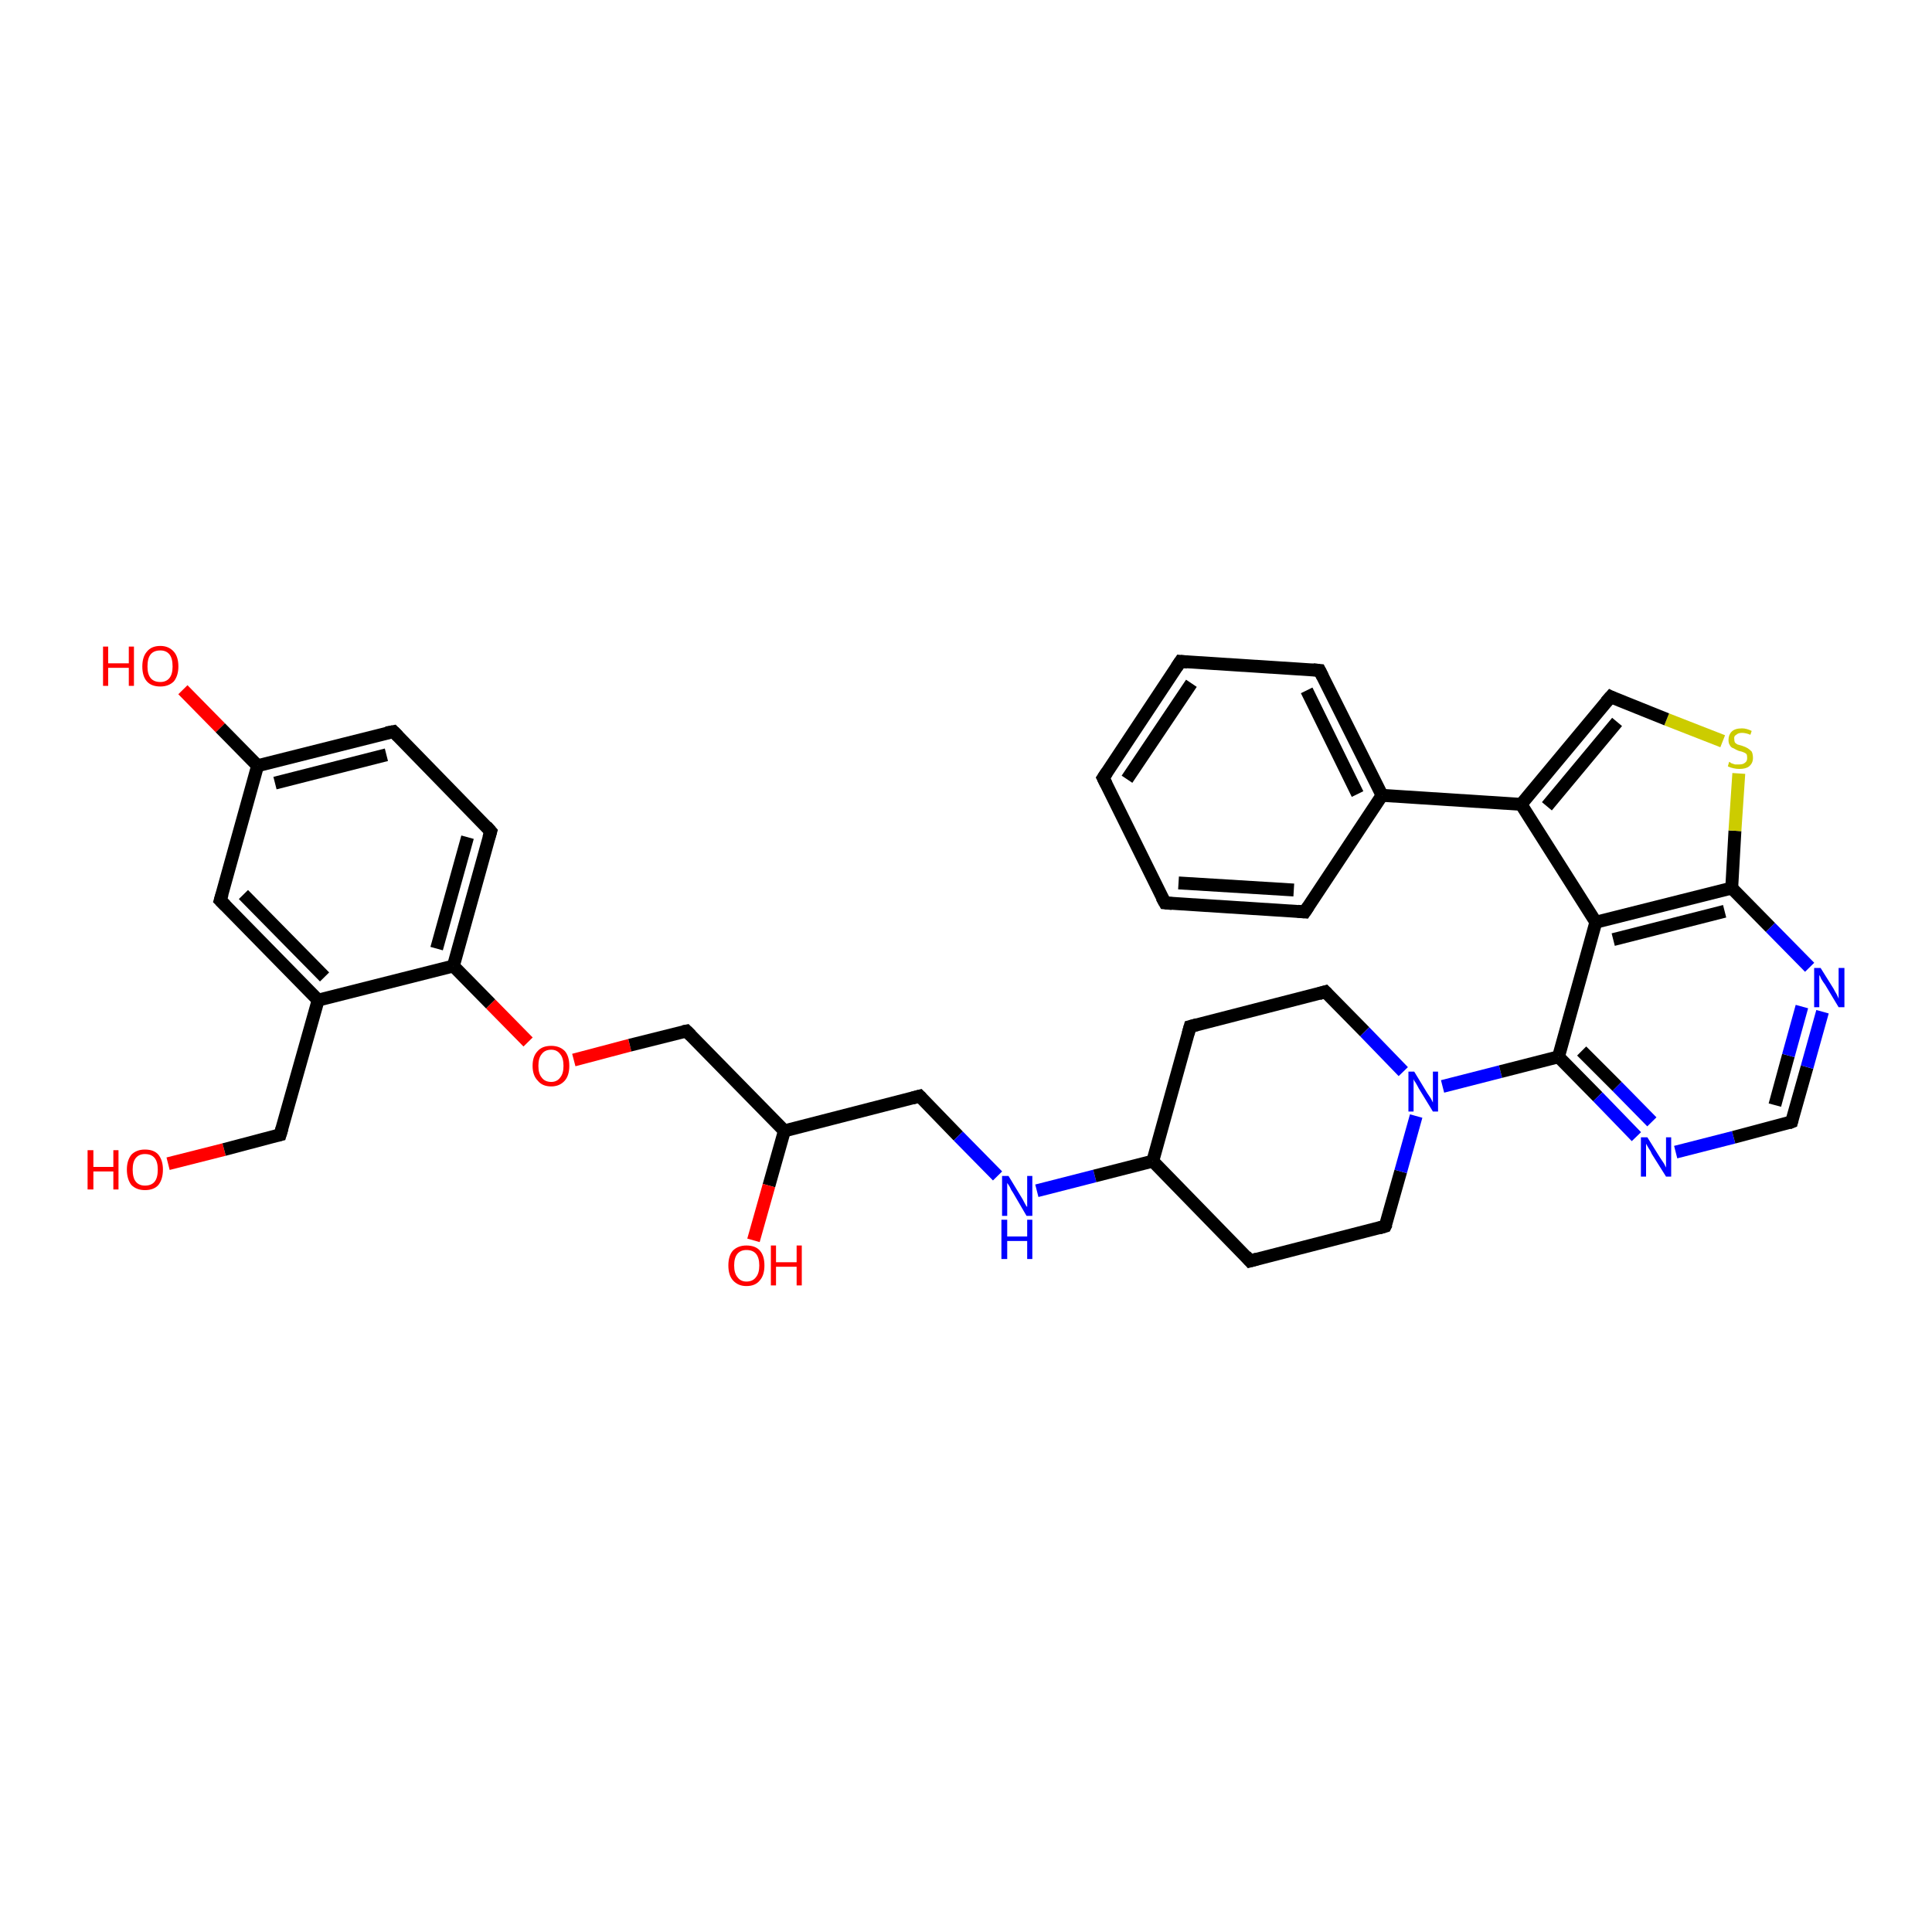 <?xml version='1.0' encoding='iso-8859-1'?>
<svg version='1.1' baseProfile='full'
              xmlns='http://www.w3.org/2000/svg'
                      xmlns:rdkit='http://www.rdkit.org/xml'
                      xmlns:xlink='http://www.w3.org/1999/xlink'
                  xml:space='preserve'
width='300px' height='300px' viewBox='0 0 300 300'>
<!-- END OF HEADER -->
<rect style='opacity:1.0;fill:#FFFFFF;stroke:none' width='300.0' height='300.0' x='0.0' y='0.0'> </rect>
<path class='bond-0 atom-0 atom-1' d='M 26.1,180.7 L 34.8,178.5' style='fill:none;fill-rule:evenodd;stroke:#FF0000;stroke-width:2.0px;stroke-linecap:butt;stroke-linejoin:miter;stroke-opacity:1' />
<path class='bond-0 atom-0 atom-1' d='M 34.8,178.5 L 43.5,176.2' style='fill:none;fill-rule:evenodd;stroke:#000000;stroke-width:2.0px;stroke-linecap:butt;stroke-linejoin:miter;stroke-opacity:1' />
<path class='bond-1 atom-1 atom-2' d='M 43.5,176.2 L 49.4,155.3' style='fill:none;fill-rule:evenodd;stroke:#000000;stroke-width:2.0px;stroke-linecap:butt;stroke-linejoin:miter;stroke-opacity:1' />
<path class='bond-2 atom-2 atom-3' d='M 49.4,155.3 L 34.2,139.8' style='fill:none;fill-rule:evenodd;stroke:#000000;stroke-width:2.0px;stroke-linecap:butt;stroke-linejoin:miter;stroke-opacity:1' />
<path class='bond-2 atom-2 atom-3' d='M 50.4,151.7 L 37.8,138.9' style='fill:none;fill-rule:evenodd;stroke:#000000;stroke-width:2.0px;stroke-linecap:butt;stroke-linejoin:miter;stroke-opacity:1' />
<path class='bond-3 atom-3 atom-4' d='M 34.2,139.8 L 40.0,118.9' style='fill:none;fill-rule:evenodd;stroke:#000000;stroke-width:2.0px;stroke-linecap:butt;stroke-linejoin:miter;stroke-opacity:1' />
<path class='bond-4 atom-4 atom-5' d='M 40.0,118.9 L 34.2,113.0' style='fill:none;fill-rule:evenodd;stroke:#000000;stroke-width:2.0px;stroke-linecap:butt;stroke-linejoin:miter;stroke-opacity:1' />
<path class='bond-4 atom-4 atom-5' d='M 34.2,113.0 L 28.4,107.1' style='fill:none;fill-rule:evenodd;stroke:#FF0000;stroke-width:2.0px;stroke-linecap:butt;stroke-linejoin:miter;stroke-opacity:1' />
<path class='bond-5 atom-4 atom-6' d='M 40.0,118.9 L 61.1,113.6' style='fill:none;fill-rule:evenodd;stroke:#000000;stroke-width:2.0px;stroke-linecap:butt;stroke-linejoin:miter;stroke-opacity:1' />
<path class='bond-5 atom-4 atom-6' d='M 42.7,121.6 L 60.0,117.2' style='fill:none;fill-rule:evenodd;stroke:#000000;stroke-width:2.0px;stroke-linecap:butt;stroke-linejoin:miter;stroke-opacity:1' />
<path class='bond-6 atom-6 atom-7' d='M 61.1,113.6 L 76.2,129.1' style='fill:none;fill-rule:evenodd;stroke:#000000;stroke-width:2.0px;stroke-linecap:butt;stroke-linejoin:miter;stroke-opacity:1' />
<path class='bond-7 atom-7 atom-8' d='M 76.2,129.1 L 70.4,150.0' style='fill:none;fill-rule:evenodd;stroke:#000000;stroke-width:2.0px;stroke-linecap:butt;stroke-linejoin:miter;stroke-opacity:1' />
<path class='bond-7 atom-7 atom-8' d='M 72.6,130.0 L 67.8,147.3' style='fill:none;fill-rule:evenodd;stroke:#000000;stroke-width:2.0px;stroke-linecap:butt;stroke-linejoin:miter;stroke-opacity:1' />
<path class='bond-8 atom-8 atom-9' d='M 70.4,150.0 L 76.2,155.9' style='fill:none;fill-rule:evenodd;stroke:#000000;stroke-width:2.0px;stroke-linecap:butt;stroke-linejoin:miter;stroke-opacity:1' />
<path class='bond-8 atom-8 atom-9' d='M 76.2,155.9 L 82.0,161.8' style='fill:none;fill-rule:evenodd;stroke:#FF0000;stroke-width:2.0px;stroke-linecap:butt;stroke-linejoin:miter;stroke-opacity:1' />
<path class='bond-9 atom-9 atom-10' d='M 89.1,164.6 L 97.8,162.3' style='fill:none;fill-rule:evenodd;stroke:#FF0000;stroke-width:2.0px;stroke-linecap:butt;stroke-linejoin:miter;stroke-opacity:1' />
<path class='bond-9 atom-9 atom-10' d='M 97.8,162.3 L 106.6,160.1' style='fill:none;fill-rule:evenodd;stroke:#000000;stroke-width:2.0px;stroke-linecap:butt;stroke-linejoin:miter;stroke-opacity:1' />
<path class='bond-10 atom-10 atom-11' d='M 106.6,160.1 L 121.8,175.6' style='fill:none;fill-rule:evenodd;stroke:#000000;stroke-width:2.0px;stroke-linecap:butt;stroke-linejoin:miter;stroke-opacity:1' />
<path class='bond-11 atom-11 atom-12' d='M 121.8,175.6 L 119.4,184.1' style='fill:none;fill-rule:evenodd;stroke:#000000;stroke-width:2.0px;stroke-linecap:butt;stroke-linejoin:miter;stroke-opacity:1' />
<path class='bond-11 atom-11 atom-12' d='M 119.4,184.1 L 117.0,192.6' style='fill:none;fill-rule:evenodd;stroke:#FF0000;stroke-width:2.0px;stroke-linecap:butt;stroke-linejoin:miter;stroke-opacity:1' />
<path class='bond-12 atom-11 atom-13' d='M 121.8,175.6 L 142.8,170.2' style='fill:none;fill-rule:evenodd;stroke:#000000;stroke-width:2.0px;stroke-linecap:butt;stroke-linejoin:miter;stroke-opacity:1' />
<path class='bond-13 atom-13 atom-14' d='M 142.8,170.2 L 148.8,176.4' style='fill:none;fill-rule:evenodd;stroke:#000000;stroke-width:2.0px;stroke-linecap:butt;stroke-linejoin:miter;stroke-opacity:1' />
<path class='bond-13 atom-13 atom-14' d='M 148.8,176.4 L 154.9,182.6' style='fill:none;fill-rule:evenodd;stroke:#0000FF;stroke-width:2.0px;stroke-linecap:butt;stroke-linejoin:miter;stroke-opacity:1' />
<path class='bond-14 atom-14 atom-15' d='M 161.0,184.9 L 170.0,182.6' style='fill:none;fill-rule:evenodd;stroke:#0000FF;stroke-width:2.0px;stroke-linecap:butt;stroke-linejoin:miter;stroke-opacity:1' />
<path class='bond-14 atom-14 atom-15' d='M 170.0,182.6 L 179.0,180.3' style='fill:none;fill-rule:evenodd;stroke:#000000;stroke-width:2.0px;stroke-linecap:butt;stroke-linejoin:miter;stroke-opacity:1' />
<path class='bond-15 atom-15 atom-16' d='M 179.0,180.3 L 194.1,195.8' style='fill:none;fill-rule:evenodd;stroke:#000000;stroke-width:2.0px;stroke-linecap:butt;stroke-linejoin:miter;stroke-opacity:1' />
<path class='bond-16 atom-16 atom-17' d='M 194.1,195.8 L 215.1,190.4' style='fill:none;fill-rule:evenodd;stroke:#000000;stroke-width:2.0px;stroke-linecap:butt;stroke-linejoin:miter;stroke-opacity:1' />
<path class='bond-17 atom-17 atom-18' d='M 215.1,190.4 L 217.5,181.9' style='fill:none;fill-rule:evenodd;stroke:#000000;stroke-width:2.0px;stroke-linecap:butt;stroke-linejoin:miter;stroke-opacity:1' />
<path class='bond-17 atom-17 atom-18' d='M 217.5,181.9 L 219.9,173.3' style='fill:none;fill-rule:evenodd;stroke:#0000FF;stroke-width:2.0px;stroke-linecap:butt;stroke-linejoin:miter;stroke-opacity:1' />
<path class='bond-18 atom-18 atom-19' d='M 217.9,166.4 L 211.9,160.2' style='fill:none;fill-rule:evenodd;stroke:#0000FF;stroke-width:2.0px;stroke-linecap:butt;stroke-linejoin:miter;stroke-opacity:1' />
<path class='bond-18 atom-18 atom-19' d='M 211.9,160.2 L 205.8,154.0' style='fill:none;fill-rule:evenodd;stroke:#000000;stroke-width:2.0px;stroke-linecap:butt;stroke-linejoin:miter;stroke-opacity:1' />
<path class='bond-19 atom-19 atom-20' d='M 205.8,154.0 L 184.8,159.4' style='fill:none;fill-rule:evenodd;stroke:#000000;stroke-width:2.0px;stroke-linecap:butt;stroke-linejoin:miter;stroke-opacity:1' />
<path class='bond-20 atom-18 atom-21' d='M 224.0,168.7 L 233.0,166.4' style='fill:none;fill-rule:evenodd;stroke:#0000FF;stroke-width:2.0px;stroke-linecap:butt;stroke-linejoin:miter;stroke-opacity:1' />
<path class='bond-20 atom-18 atom-21' d='M 233.0,166.4 L 242.0,164.1' style='fill:none;fill-rule:evenodd;stroke:#000000;stroke-width:2.0px;stroke-linecap:butt;stroke-linejoin:miter;stroke-opacity:1' />
<path class='bond-21 atom-21 atom-22' d='M 242.0,164.1 L 248.1,170.3' style='fill:none;fill-rule:evenodd;stroke:#000000;stroke-width:2.0px;stroke-linecap:butt;stroke-linejoin:miter;stroke-opacity:1' />
<path class='bond-21 atom-21 atom-22' d='M 248.1,170.3 L 254.1,176.5' style='fill:none;fill-rule:evenodd;stroke:#0000FF;stroke-width:2.0px;stroke-linecap:butt;stroke-linejoin:miter;stroke-opacity:1' />
<path class='bond-21 atom-21 atom-22' d='M 245.6,163.2 L 251.1,168.7' style='fill:none;fill-rule:evenodd;stroke:#000000;stroke-width:2.0px;stroke-linecap:butt;stroke-linejoin:miter;stroke-opacity:1' />
<path class='bond-21 atom-21 atom-22' d='M 251.1,168.7 L 256.5,174.2' style='fill:none;fill-rule:evenodd;stroke:#0000FF;stroke-width:2.0px;stroke-linecap:butt;stroke-linejoin:miter;stroke-opacity:1' />
<path class='bond-22 atom-22 atom-23' d='M 260.2,178.9 L 269.2,176.6' style='fill:none;fill-rule:evenodd;stroke:#0000FF;stroke-width:2.0px;stroke-linecap:butt;stroke-linejoin:miter;stroke-opacity:1' />
<path class='bond-22 atom-22 atom-23' d='M 269.2,176.6 L 278.2,174.2' style='fill:none;fill-rule:evenodd;stroke:#000000;stroke-width:2.0px;stroke-linecap:butt;stroke-linejoin:miter;stroke-opacity:1' />
<path class='bond-23 atom-23 atom-24' d='M 278.2,174.2 L 280.6,165.7' style='fill:none;fill-rule:evenodd;stroke:#000000;stroke-width:2.0px;stroke-linecap:butt;stroke-linejoin:miter;stroke-opacity:1' />
<path class='bond-23 atom-23 atom-24' d='M 280.6,165.7 L 283.0,157.1' style='fill:none;fill-rule:evenodd;stroke:#0000FF;stroke-width:2.0px;stroke-linecap:butt;stroke-linejoin:miter;stroke-opacity:1' />
<path class='bond-23 atom-23 atom-24' d='M 275.6,171.6 L 277.7,163.9' style='fill:none;fill-rule:evenodd;stroke:#000000;stroke-width:2.0px;stroke-linecap:butt;stroke-linejoin:miter;stroke-opacity:1' />
<path class='bond-23 atom-23 atom-24' d='M 277.7,163.9 L 279.8,156.3' style='fill:none;fill-rule:evenodd;stroke:#0000FF;stroke-width:2.0px;stroke-linecap:butt;stroke-linejoin:miter;stroke-opacity:1' />
<path class='bond-24 atom-24 atom-25' d='M 281.0,150.2 L 274.9,144.0' style='fill:none;fill-rule:evenodd;stroke:#0000FF;stroke-width:2.0px;stroke-linecap:butt;stroke-linejoin:miter;stroke-opacity:1' />
<path class='bond-24 atom-24 atom-25' d='M 274.9,144.0 L 268.9,137.9' style='fill:none;fill-rule:evenodd;stroke:#000000;stroke-width:2.0px;stroke-linecap:butt;stroke-linejoin:miter;stroke-opacity:1' />
<path class='bond-25 atom-25 atom-26' d='M 268.9,137.9 L 269.4,129.0' style='fill:none;fill-rule:evenodd;stroke:#000000;stroke-width:2.0px;stroke-linecap:butt;stroke-linejoin:miter;stroke-opacity:1' />
<path class='bond-25 atom-25 atom-26' d='M 269.4,129.0 L 270.0,120.1' style='fill:none;fill-rule:evenodd;stroke:#CCCC00;stroke-width:2.0px;stroke-linecap:butt;stroke-linejoin:miter;stroke-opacity:1' />
<path class='bond-26 atom-26 atom-27' d='M 267.5,115.1 L 258.8,111.7' style='fill:none;fill-rule:evenodd;stroke:#CCCC00;stroke-width:2.0px;stroke-linecap:butt;stroke-linejoin:miter;stroke-opacity:1' />
<path class='bond-26 atom-26 atom-27' d='M 258.8,111.7 L 250.1,108.2' style='fill:none;fill-rule:evenodd;stroke:#000000;stroke-width:2.0px;stroke-linecap:butt;stroke-linejoin:miter;stroke-opacity:1' />
<path class='bond-27 atom-27 atom-28' d='M 250.1,108.2 L 236.2,124.9' style='fill:none;fill-rule:evenodd;stroke:#000000;stroke-width:2.0px;stroke-linecap:butt;stroke-linejoin:miter;stroke-opacity:1' />
<path class='bond-27 atom-27 atom-28' d='M 251.1,112.1 L 240.2,125.2' style='fill:none;fill-rule:evenodd;stroke:#000000;stroke-width:2.0px;stroke-linecap:butt;stroke-linejoin:miter;stroke-opacity:1' />
<path class='bond-28 atom-28 atom-29' d='M 236.2,124.9 L 214.6,123.5' style='fill:none;fill-rule:evenodd;stroke:#000000;stroke-width:2.0px;stroke-linecap:butt;stroke-linejoin:miter;stroke-opacity:1' />
<path class='bond-29 atom-29 atom-30' d='M 214.6,123.5 L 204.9,104.1' style='fill:none;fill-rule:evenodd;stroke:#000000;stroke-width:2.0px;stroke-linecap:butt;stroke-linejoin:miter;stroke-opacity:1' />
<path class='bond-29 atom-29 atom-30' d='M 210.8,123.3 L 202.9,107.2' style='fill:none;fill-rule:evenodd;stroke:#000000;stroke-width:2.0px;stroke-linecap:butt;stroke-linejoin:miter;stroke-opacity:1' />
<path class='bond-30 atom-30 atom-31' d='M 204.9,104.1 L 183.3,102.7' style='fill:none;fill-rule:evenodd;stroke:#000000;stroke-width:2.0px;stroke-linecap:butt;stroke-linejoin:miter;stroke-opacity:1' />
<path class='bond-31 atom-31 atom-32' d='M 183.3,102.7 L 171.3,120.8' style='fill:none;fill-rule:evenodd;stroke:#000000;stroke-width:2.0px;stroke-linecap:butt;stroke-linejoin:miter;stroke-opacity:1' />
<path class='bond-31 atom-31 atom-32' d='M 185.0,106.1 L 175.0,121.0' style='fill:none;fill-rule:evenodd;stroke:#000000;stroke-width:2.0px;stroke-linecap:butt;stroke-linejoin:miter;stroke-opacity:1' />
<path class='bond-32 atom-32 atom-33' d='M 171.3,120.8 L 180.9,140.2' style='fill:none;fill-rule:evenodd;stroke:#000000;stroke-width:2.0px;stroke-linecap:butt;stroke-linejoin:miter;stroke-opacity:1' />
<path class='bond-33 atom-33 atom-34' d='M 180.9,140.2 L 202.6,141.6' style='fill:none;fill-rule:evenodd;stroke:#000000;stroke-width:2.0px;stroke-linecap:butt;stroke-linejoin:miter;stroke-opacity:1' />
<path class='bond-33 atom-33 atom-34' d='M 183.0,137.1 L 200.9,138.2' style='fill:none;fill-rule:evenodd;stroke:#000000;stroke-width:2.0px;stroke-linecap:butt;stroke-linejoin:miter;stroke-opacity:1' />
<path class='bond-34 atom-28 atom-35' d='M 236.2,124.9 L 247.8,143.2' style='fill:none;fill-rule:evenodd;stroke:#000000;stroke-width:2.0px;stroke-linecap:butt;stroke-linejoin:miter;stroke-opacity:1' />
<path class='bond-35 atom-8 atom-2' d='M 70.4,150.0 L 49.4,155.3' style='fill:none;fill-rule:evenodd;stroke:#000000;stroke-width:2.0px;stroke-linecap:butt;stroke-linejoin:miter;stroke-opacity:1' />
<path class='bond-36 atom-20 atom-15' d='M 184.8,159.4 L 179.0,180.3' style='fill:none;fill-rule:evenodd;stroke:#000000;stroke-width:2.0px;stroke-linecap:butt;stroke-linejoin:miter;stroke-opacity:1' />
<path class='bond-37 atom-35 atom-21' d='M 247.8,143.2 L 242.0,164.1' style='fill:none;fill-rule:evenodd;stroke:#000000;stroke-width:2.0px;stroke-linecap:butt;stroke-linejoin:miter;stroke-opacity:1' />
<path class='bond-38 atom-35 atom-25' d='M 247.8,143.2 L 268.9,137.9' style='fill:none;fill-rule:evenodd;stroke:#000000;stroke-width:2.0px;stroke-linecap:butt;stroke-linejoin:miter;stroke-opacity:1' />
<path class='bond-38 atom-35 atom-25' d='M 250.5,145.9 L 267.8,141.5' style='fill:none;fill-rule:evenodd;stroke:#000000;stroke-width:2.0px;stroke-linecap:butt;stroke-linejoin:miter;stroke-opacity:1' />
<path class='bond-39 atom-34 atom-29' d='M 202.6,141.6 L 214.6,123.5' style='fill:none;fill-rule:evenodd;stroke:#000000;stroke-width:2.0px;stroke-linecap:butt;stroke-linejoin:miter;stroke-opacity:1' />
<path d='M 43.1,176.3 L 43.5,176.2 L 43.8,175.2' style='fill:none;stroke:#000000;stroke-width:2.0px;stroke-linecap:butt;stroke-linejoin:miter;stroke-opacity:1;' />
<path d='M 35.0,140.6 L 34.2,139.8 L 34.5,138.8' style='fill:none;stroke:#000000;stroke-width:2.0px;stroke-linecap:butt;stroke-linejoin:miter;stroke-opacity:1;' />
<path d='M 60.0,113.8 L 61.1,113.6 L 61.8,114.3' style='fill:none;stroke:#000000;stroke-width:2.0px;stroke-linecap:butt;stroke-linejoin:miter;stroke-opacity:1;' />
<path d='M 75.5,128.3 L 76.2,129.1 L 75.9,130.1' style='fill:none;stroke:#000000;stroke-width:2.0px;stroke-linecap:butt;stroke-linejoin:miter;stroke-opacity:1;' />
<path d='M 106.1,160.2 L 106.6,160.1 L 107.3,160.8' style='fill:none;stroke:#000000;stroke-width:2.0px;stroke-linecap:butt;stroke-linejoin:miter;stroke-opacity:1;' />
<path d='M 141.7,170.5 L 142.8,170.2 L 143.1,170.5' style='fill:none;stroke:#000000;stroke-width:2.0px;stroke-linecap:butt;stroke-linejoin:miter;stroke-opacity:1;' />
<path d='M 193.4,195.0 L 194.1,195.8 L 195.2,195.5' style='fill:none;stroke:#000000;stroke-width:2.0px;stroke-linecap:butt;stroke-linejoin:miter;stroke-opacity:1;' />
<path d='M 214.1,190.7 L 215.1,190.4 L 215.3,190.0' style='fill:none;stroke:#000000;stroke-width:2.0px;stroke-linecap:butt;stroke-linejoin:miter;stroke-opacity:1;' />
<path d='M 206.1,154.3 L 205.8,154.0 L 204.8,154.3' style='fill:none;stroke:#000000;stroke-width:2.0px;stroke-linecap:butt;stroke-linejoin:miter;stroke-opacity:1;' />
<path d='M 185.9,159.1 L 184.8,159.4 L 184.5,160.5' style='fill:none;stroke:#000000;stroke-width:2.0px;stroke-linecap:butt;stroke-linejoin:miter;stroke-opacity:1;' />
<path d='M 277.7,174.4 L 278.2,174.2 L 278.3,173.8' style='fill:none;stroke:#000000;stroke-width:2.0px;stroke-linecap:butt;stroke-linejoin:miter;stroke-opacity:1;' />
<path d='M 250.5,108.4 L 250.1,108.2 L 249.4,109.0' style='fill:none;stroke:#000000;stroke-width:2.0px;stroke-linecap:butt;stroke-linejoin:miter;stroke-opacity:1;' />
<path d='M 205.4,105.1 L 204.9,104.1 L 203.9,104.0' style='fill:none;stroke:#000000;stroke-width:2.0px;stroke-linecap:butt;stroke-linejoin:miter;stroke-opacity:1;' />
<path d='M 184.4,102.8 L 183.3,102.7 L 182.7,103.6' style='fill:none;stroke:#000000;stroke-width:2.0px;stroke-linecap:butt;stroke-linejoin:miter;stroke-opacity:1;' />
<path d='M 171.9,119.9 L 171.3,120.8 L 171.8,121.8' style='fill:none;stroke:#000000;stroke-width:2.0px;stroke-linecap:butt;stroke-linejoin:miter;stroke-opacity:1;' />
<path d='M 180.4,139.3 L 180.9,140.2 L 182.0,140.3' style='fill:none;stroke:#000000;stroke-width:2.0px;stroke-linecap:butt;stroke-linejoin:miter;stroke-opacity:1;' />
<path d='M 201.5,141.5 L 202.6,141.6 L 203.2,140.7' style='fill:none;stroke:#000000;stroke-width:2.0px;stroke-linecap:butt;stroke-linejoin:miter;stroke-opacity:1;' />
<path class='atom-0' d='M 13.6 178.6
L 14.5 178.6
L 14.5 181.2
L 17.6 181.2
L 17.6 178.6
L 18.4 178.6
L 18.4 184.7
L 17.6 184.7
L 17.6 181.9
L 14.5 181.9
L 14.5 184.7
L 13.6 184.7
L 13.6 178.6
' fill='#FF0000'/>
<path class='atom-0' d='M 19.7 181.6
Q 19.7 180.2, 20.4 179.3
Q 21.2 178.5, 22.5 178.5
Q 23.9 178.5, 24.6 179.3
Q 25.3 180.2, 25.3 181.6
Q 25.3 183.1, 24.6 184.0
Q 23.9 184.8, 22.5 184.8
Q 21.2 184.8, 20.4 184.0
Q 19.7 183.1, 19.7 181.6
M 22.5 184.1
Q 23.5 184.1, 24.0 183.5
Q 24.5 182.9, 24.5 181.6
Q 24.5 180.4, 24.0 179.8
Q 23.5 179.2, 22.5 179.2
Q 21.6 179.2, 21.1 179.8
Q 20.6 180.4, 20.6 181.6
Q 20.6 182.9, 21.1 183.5
Q 21.6 184.1, 22.5 184.1
' fill='#FF0000'/>
<path class='atom-5' d='M 16.0 100.4
L 16.8 100.4
L 16.8 103.0
L 20.0 103.0
L 20.0 100.4
L 20.8 100.4
L 20.8 106.5
L 20.0 106.5
L 20.0 103.7
L 16.8 103.7
L 16.8 106.5
L 16.0 106.5
L 16.0 100.4
' fill='#FF0000'/>
<path class='atom-5' d='M 22.1 103.5
Q 22.1 102.0, 22.8 101.2
Q 23.5 100.3, 24.9 100.3
Q 26.2 100.3, 27.0 101.2
Q 27.7 102.0, 27.7 103.5
Q 27.7 104.9, 27.0 105.8
Q 26.2 106.6, 24.9 106.6
Q 23.5 106.6, 22.8 105.8
Q 22.1 105.0, 22.1 103.5
M 24.9 105.9
Q 25.8 105.9, 26.3 105.3
Q 26.8 104.7, 26.8 103.5
Q 26.8 102.2, 26.3 101.6
Q 25.8 101.0, 24.9 101.0
Q 23.9 101.0, 23.4 101.6
Q 22.9 102.2, 22.9 103.5
Q 22.9 104.7, 23.4 105.3
Q 23.9 105.9, 24.9 105.9
' fill='#FF0000'/>
<path class='atom-9' d='M 82.7 165.5
Q 82.7 164.0, 83.5 163.2
Q 84.2 162.4, 85.6 162.4
Q 86.9 162.4, 87.7 163.2
Q 88.4 164.0, 88.4 165.5
Q 88.4 167.0, 87.7 167.8
Q 86.9 168.7, 85.6 168.7
Q 84.2 168.7, 83.5 167.8
Q 82.7 167.0, 82.7 165.5
M 85.6 168.0
Q 86.5 168.0, 87.0 167.3
Q 87.5 166.7, 87.5 165.5
Q 87.5 164.3, 87.0 163.7
Q 86.5 163.0, 85.6 163.0
Q 84.6 163.0, 84.1 163.7
Q 83.6 164.3, 83.6 165.5
Q 83.6 166.7, 84.1 167.3
Q 84.6 168.0, 85.6 168.0
' fill='#FF0000'/>
<path class='atom-12' d='M 113.1 196.5
Q 113.1 195.0, 113.8 194.2
Q 114.6 193.4, 115.9 193.4
Q 117.3 193.4, 118.0 194.2
Q 118.7 195.0, 118.7 196.5
Q 118.7 198.0, 118.0 198.8
Q 117.3 199.7, 115.9 199.7
Q 114.6 199.7, 113.8 198.8
Q 113.1 198.0, 113.1 196.5
M 115.9 199.0
Q 116.9 199.0, 117.4 198.3
Q 117.9 197.7, 117.9 196.5
Q 117.9 195.3, 117.4 194.7
Q 116.9 194.1, 115.9 194.1
Q 115.0 194.1, 114.5 194.7
Q 114.0 195.3, 114.0 196.5
Q 114.0 197.7, 114.5 198.3
Q 115.0 199.0, 115.9 199.0
' fill='#FF0000'/>
<path class='atom-12' d='M 119.7 193.4
L 120.5 193.4
L 120.5 196.0
L 123.7 196.0
L 123.7 193.4
L 124.5 193.4
L 124.5 199.6
L 123.7 199.6
L 123.7 196.7
L 120.5 196.7
L 120.5 199.6
L 119.7 199.6
L 119.7 193.4
' fill='#FF0000'/>
<path class='atom-14' d='M 156.6 182.6
L 158.6 185.9
Q 158.8 186.2, 159.1 186.8
Q 159.4 187.4, 159.5 187.4
L 159.5 182.6
L 160.3 182.6
L 160.3 188.8
L 159.4 188.8
L 157.3 185.2
Q 157.0 184.8, 156.8 184.3
Q 156.5 183.8, 156.4 183.7
L 156.4 188.8
L 155.6 188.8
L 155.6 182.6
L 156.6 182.6
' fill='#0000FF'/>
<path class='atom-14' d='M 155.5 189.4
L 156.4 189.4
L 156.4 192.0
L 159.5 192.0
L 159.5 189.4
L 160.3 189.4
L 160.3 195.5
L 159.5 195.5
L 159.5 192.7
L 156.4 192.7
L 156.4 195.5
L 155.5 195.5
L 155.5 189.4
' fill='#0000FF'/>
<path class='atom-18' d='M 219.6 166.4
L 221.6 169.7
Q 221.8 170.0, 222.2 170.6
Q 222.5 171.2, 222.5 171.2
L 222.5 166.4
L 223.3 166.4
L 223.3 172.6
L 222.5 172.6
L 220.3 169.0
Q 220.1 168.6, 219.8 168.1
Q 219.5 167.7, 219.5 167.5
L 219.5 172.6
L 218.7 172.6
L 218.7 166.4
L 219.6 166.4
' fill='#0000FF'/>
<path class='atom-22' d='M 255.8 176.6
L 257.8 179.8
Q 258.0 180.1, 258.4 180.7
Q 258.7 181.3, 258.7 181.3
L 258.7 176.6
L 259.5 176.6
L 259.5 182.7
L 258.7 182.7
L 256.5 179.2
Q 256.3 178.7, 256.0 178.3
Q 255.7 177.8, 255.6 177.6
L 255.6 182.7
L 254.8 182.7
L 254.8 176.6
L 255.8 176.6
' fill='#0000FF'/>
<path class='atom-24' d='M 282.7 150.3
L 284.7 153.5
Q 284.9 153.9, 285.2 154.4
Q 285.5 155.0, 285.5 155.1
L 285.5 150.3
L 286.4 150.3
L 286.4 156.4
L 285.5 156.4
L 283.4 152.9
Q 283.1 152.5, 282.8 152.0
Q 282.6 151.5, 282.5 151.4
L 282.5 156.4
L 281.7 156.4
L 281.7 150.3
L 282.7 150.3
' fill='#0000FF'/>
<path class='atom-26' d='M 268.5 118.3
Q 268.6 118.3, 268.8 118.5
Q 269.1 118.6, 269.4 118.7
Q 269.8 118.7, 270.1 118.7
Q 270.7 118.7, 271.0 118.4
Q 271.3 118.2, 271.3 117.7
Q 271.3 117.3, 271.2 117.1
Q 271.0 116.9, 270.7 116.8
Q 270.5 116.7, 270.0 116.6
Q 269.5 116.4, 269.2 116.2
Q 268.8 116.1, 268.6 115.7
Q 268.4 115.4, 268.4 114.9
Q 268.4 114.1, 268.9 113.6
Q 269.4 113.1, 270.5 113.1
Q 271.2 113.1, 272.0 113.5
L 271.8 114.1
Q 271.1 113.8, 270.5 113.8
Q 269.9 113.8, 269.6 114.1
Q 269.2 114.3, 269.3 114.8
Q 269.3 115.1, 269.4 115.3
Q 269.6 115.5, 269.8 115.6
Q 270.1 115.7, 270.5 115.8
Q 271.1 116.0, 271.4 116.2
Q 271.7 116.4, 272.0 116.7
Q 272.2 117.1, 272.2 117.7
Q 272.2 118.5, 271.6 119.0
Q 271.1 119.4, 270.1 119.4
Q 269.6 119.4, 269.2 119.3
Q 268.7 119.2, 268.3 119.0
L 268.5 118.3
' fill='#CCCC00'/>
</svg>
